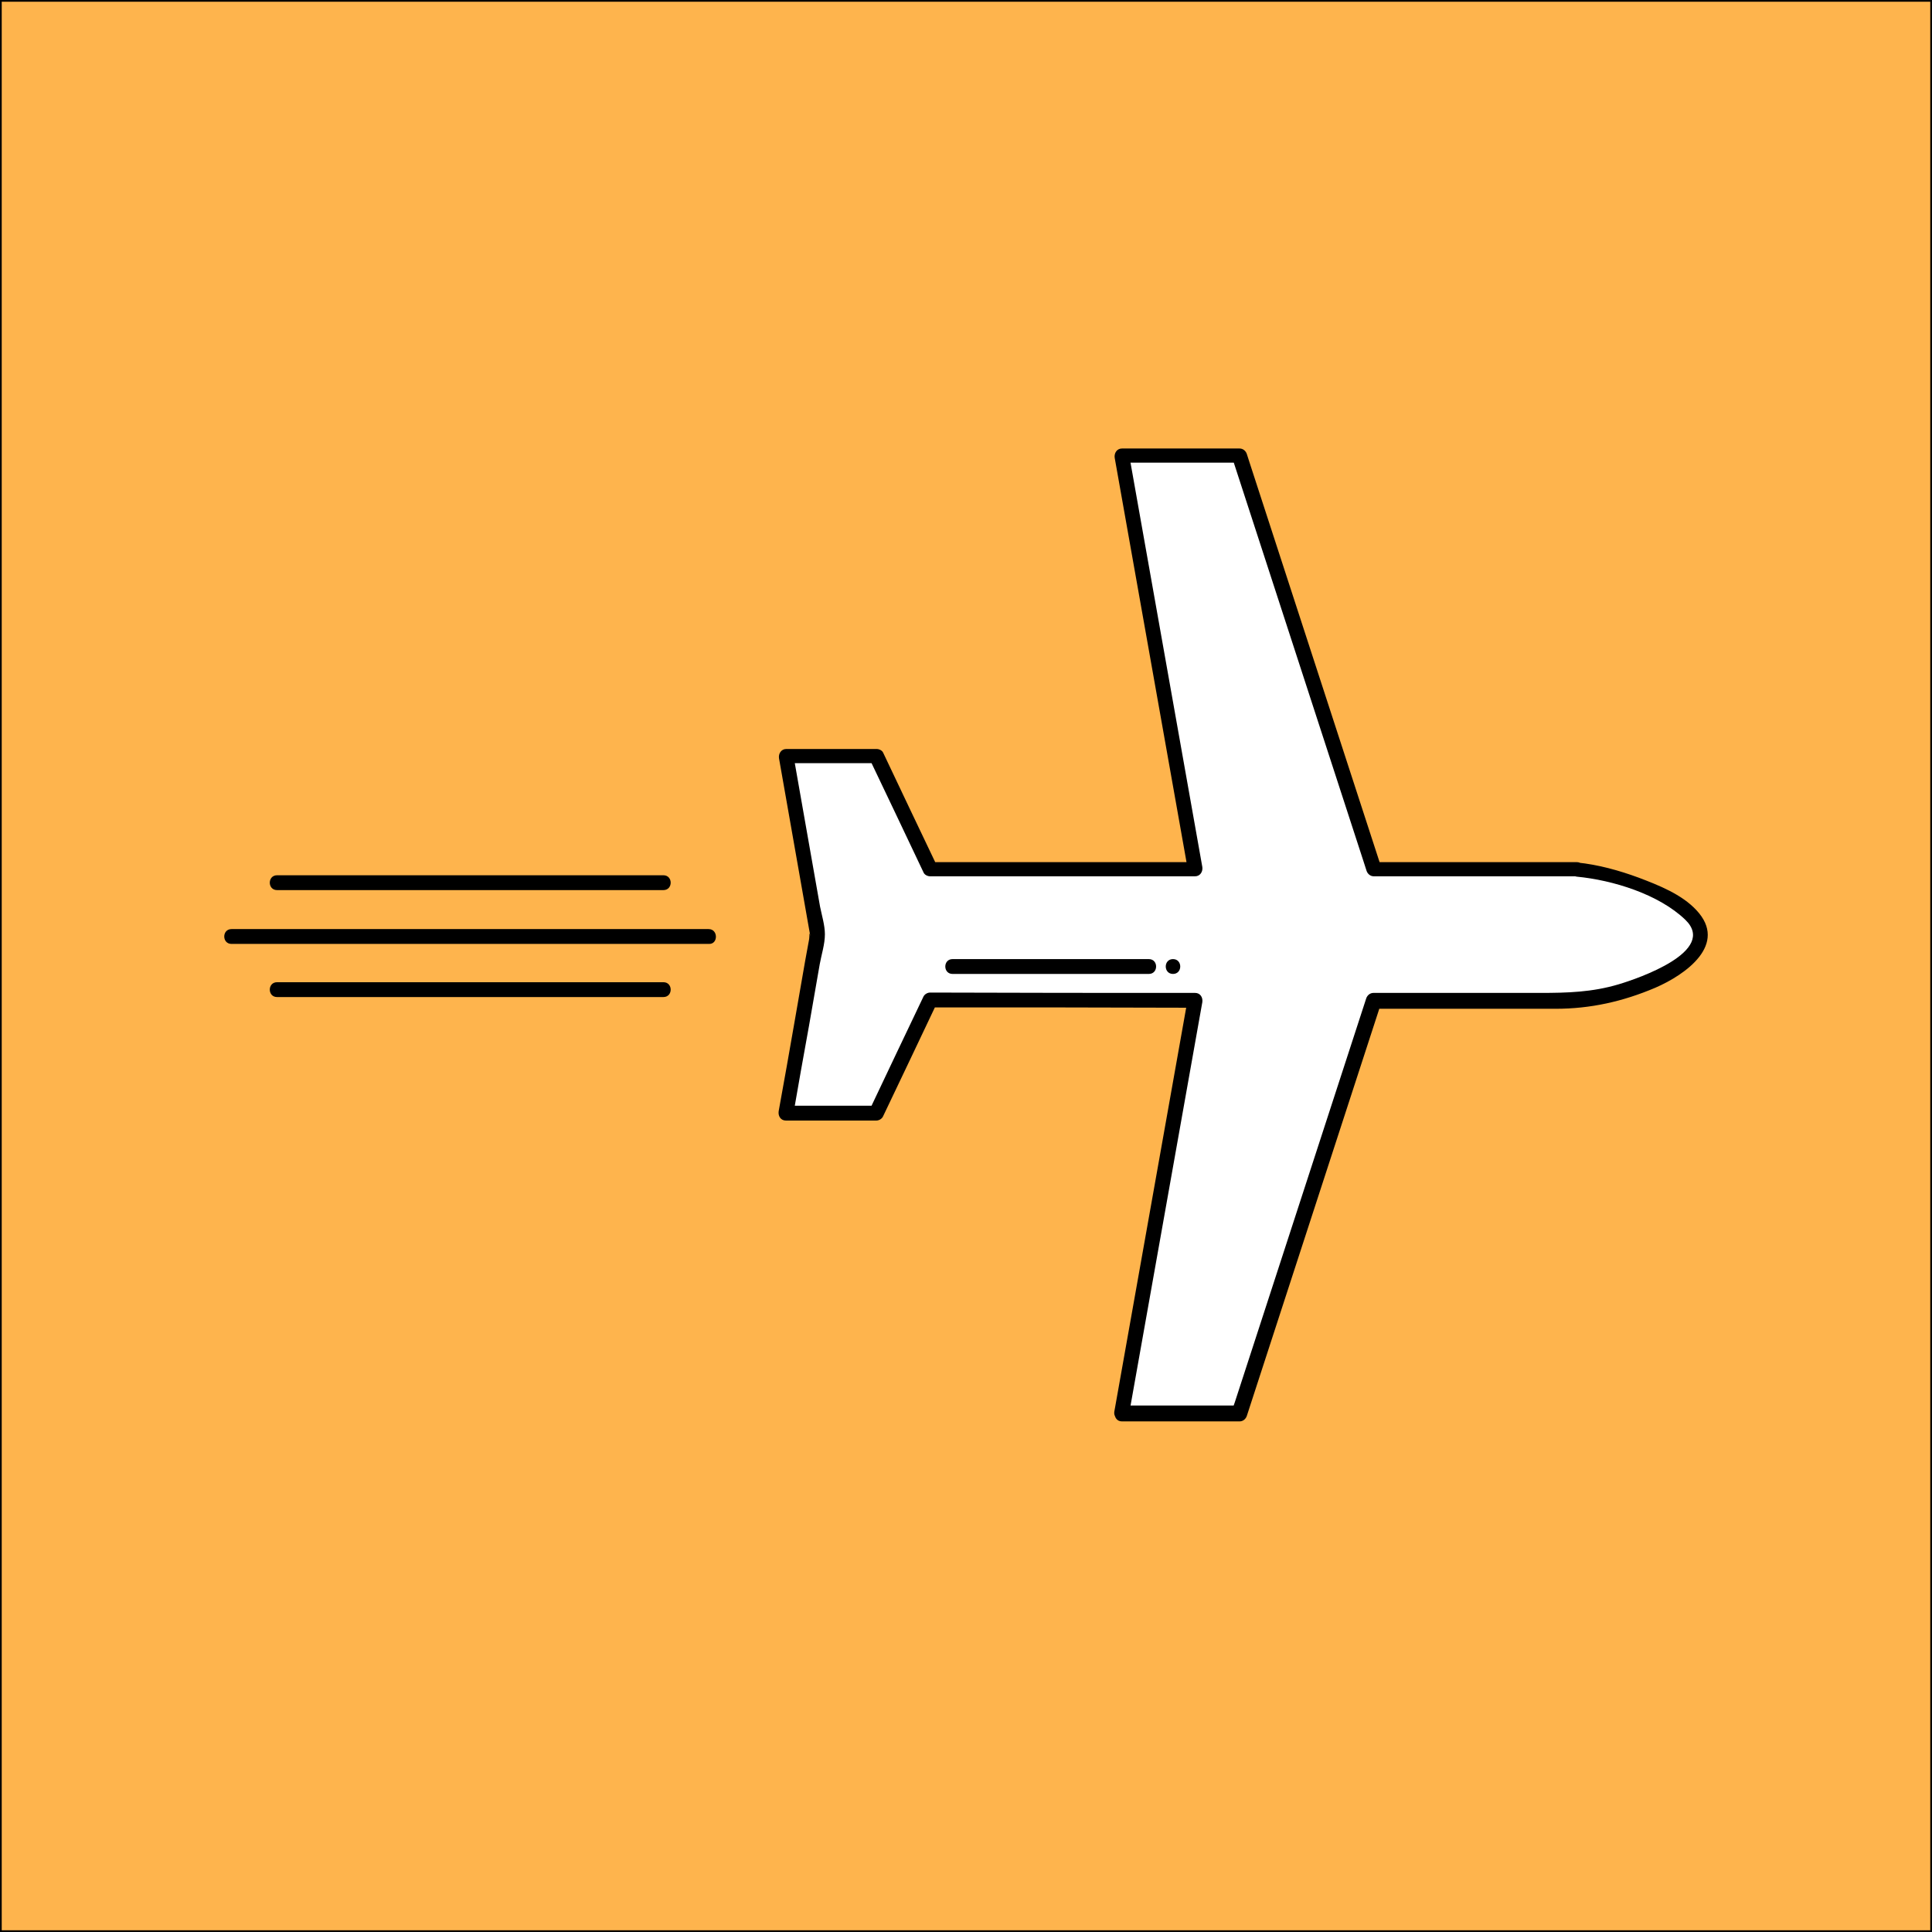 <?xml version="1.0" encoding="utf-8"?>
<!-- Generator: Adobe Illustrator 24.1.2, SVG Export Plug-In . SVG Version: 6.00 Build 0)  -->
<svg version="1.1" xmlns="http://www.w3.org/2000/svg" xmlns:xlink="http://www.w3.org/1999/xlink" x="0px" y="0px"
	 viewBox="0 0 560 560" style="enable-background:new 0 0 560 560;" xml:space="preserve">
<rect x="0" y="0" width="560" height="560" fill="#808080" stroke="none"/>
<style type="text/css">
	.st0{fill:#FEB44D;stroke:#000000;stroke-miterlimit:10;}
	.st1{fill:#FFFFFF;}
	.st2{fill:none;}
</style>
<g id="Layer_2">
	<rect class="st0" width="560" height="560"/>
</g>
<g id="Layer_1">
	<g>
		<g>
			<path class="st1" d="M325.2,409.8h34.1l38.9-119.7c31.8,0,57,0.1,57.3,0.1c10.5,0,37.5-8.5,37.5-19c0-10-26.2-18.2-36-19v-0.1
				h-58.8l-39-119.9h-34.1l21.3,119.9h-76.8l-15.6-32.8h-26.2l9.1,51.7l-9.1,51.7h26.2l15.6-32.8c8.5,0,41.1,0,76.8,0.1L325.2,409.8
				z"/>
			<g>
				<path d="M325.2,412c11.4,0,22.8,0,34.1,0c1,0,1.8-0.7,2.1-1.6c12.7-39,25.4-78.1,38.1-117.1c0.3-0.8,0.5-1.7,0.8-2.5
					c-0.7,0.5-1.4,1.1-2.1,1.6c17.6,0,35.1,0,52.7,0c10.1,0,19.5-2.1,28.9-6.1c8.8-3.8,21.2-12.6,11.9-22.5
					c-4.3-4.6-10.9-7.2-16.7-9.4c-5.7-2.1-11.8-3.8-17.9-4.4c0.7,0.7,1.4,1.4,2.2,2.2c0,0,0,0,0-0.1c0-1.2-1-2.2-2.2-2.2
					c-19.6,0-39.2,0-58.8,0c0.7,0.5,1.4,1.1,2.1,1.6c-12.7-39-25.4-78.1-38.1-117.1c-0.3-0.9-0.6-1.9-0.9-2.8
					c-0.3-0.9-1.1-1.6-2.1-1.6c-11.4,0-22.8,0-34.1,0c-1.5,0-2.3,1.4-2.1,2.7c7,39.6,14.1,79.2,21.1,118.8c0.1,0.4,0.1,0.7,0.2,1.1
					c0.7-0.9,1.4-1.8,2.1-2.7c-25.6,0-51.2,0-76.8,0c0.6,0.4,1.2,0.7,1.9,1.1c-5.2-10.9-10.4-21.8-15.6-32.8
					c-0.3-0.7-1.2-1.1-1.9-1.1c-8.7,0-17.5,0-26.2,0c-1.5,0-2.3,1.4-2.1,2.7c3,17.2,6.1,34.5,9.1,51.7c-0.4-2.1-0.2-0.1-0.4,0.9
					c-0.4,2-0.7,4-1.1,6c-1,5.9-2.1,11.9-3.1,17.8c-1.5,8.6-3,17.2-4.6,25.9c-0.2,1.4,0.6,2.7,2.1,2.7c8.7,0,17.5,0,26.2,0
					c0.7,0,1.5-0.4,1.9-1.1c5.2-10.9,10.4-21.8,15.6-32.8c-0.6,0.4-1.2,0.7-1.9,1.1c25.6,0,51.2,0,76.8,0.1
					c-0.7-0.9-1.4-1.8-2.1-2.7c-7,39.5-14.1,79.1-21.1,118.6c-0.1,0.4-0.1,0.7-0.2,1.1c-0.5,2.7,3.7,3.9,4.2,1.1
					c7-39.5,14.1-79.1,21.1-118.6c0.1-0.4,0.1-0.7,0.2-1.1c0.2-1.4-0.6-2.7-2.1-2.7c-25.6,0-51.2,0-76.8-0.1c-0.7,0-1.5,0.4-1.9,1.1
					c-5.2,10.9-10.4,21.8-15.6,32.8c0.6-0.4,1.2-0.7,1.9-1.1c-8.7,0-17.5,0-26.2,0c0.7,0.9,1.4,1.8,2.1,2.7c1.5-8.6,3-17.2,4.6-25.9
					c1-5.9,2.1-11.9,3.1-17.8c0.5-2.8,1.5-5.8,1.5-8.7c0-2.6-0.9-5.5-1.4-8c-1-5.9-2.1-11.7-3.1-17.6c-1.6-8.9-3.1-17.8-4.7-26.7
					c-0.7,0.9-1.4,1.8-2.1,2.7c8.7,0,17.5,0,26.2,0c-0.6-0.4-1.2-0.7-1.9-1.1c5.2,10.9,10.4,21.8,15.6,32.8c0.3,0.7,1.2,1.1,1.9,1.1
					c25.6,0,51.2,0,76.8,0c1.5,0,2.3-1.4,2.1-2.7c-7-39.6-14.1-79.2-21.1-118.8c-0.1-0.4-0.1-0.7-0.2-1.1c-0.7,0.9-1.4,1.8-2.1,2.7
					c11.4,0,22.8,0,34.1,0c-0.7-0.5-1.4-1.1-2.1-1.6c12.7,39,25.4,78.1,38.1,117.1c0.3,0.9,0.6,1.9,0.9,2.8c0.3,0.9,1.1,1.6,2.1,1.6
					c19.6,0,39.2,0,58.8,0c-0.7-0.7-1.4-1.4-2.2-2.2c0,0,0,0.1,0,0.1c0,1.3,1,2,2.2,2.2c10.5,1,23.8,5.1,31.5,12.5
					c9.4,9.1-13.6,17-19.3,18.7c-7.7,2.3-14.9,2.5-22.8,2.5c-16.1,0-32.2,0-48.3,0c-1,0-1.8,0.7-2.1,1.6
					c-12.7,39-25.4,78.1-38.1,117.1c-0.3,0.8-0.6,1.7-0.8,2.5c0.7-0.5,1.4-1.1,2.1-1.6c-11.4,0-22.8,0-34.1,0
					C322.4,407.6,322.4,412,325.2,412z"/>
			</g>
		</g>
		<g>
			<line class="st2" x1="192.3" y1="255.9" x2="80.3" y2="255.9"/>
			<g>
				<path d="M192.3,253.7c-37.3,0-74.7,0-112,0c-2.8,0-2.8,4.3,0,4.3c37.3,0,74.7,0,112,0C195.1,258,195.1,253.7,192.3,253.7
					L192.3,253.7z"/>
			</g>
		</g>
		<g>
			<line class="st2" x1="192.3" y1="286.8" x2="80.3" y2="286.8"/>
			<g>
				<path d="M192.3,284.7c-37.3,0-74.7,0-112,0c-2.8,0-2.8,4.3,0,4.3c37.3,0,74.7,0,112,0C195.1,289,195.1,284.7,192.3,284.7
					L192.3,284.7z"/>
			</g>
		</g>
		<g>
			<line class="st2" x1="205.4" y1="271.5" x2="67.1" y2="271.5"/>
			<g>
				<path d="M205.4,269.3c-42.6,0-85.1,0-127.7,0c-3.5,0-7.1,0-10.6,0c-2.8,0-2.8,4.3,0,4.3c42.6,0,85.1,0,127.7,0
					c3.6,0,7.1,0,10.7,0C208.2,273.7,208.2,269.3,205.4,269.3L205.4,269.3z"/>
			</g>
		</g>
		<g>
			<line class="st2" x1="276.1" y1="280.1" x2="333" y2="280.1"/>
			<g>
				<path d="M276.1,282.3c19,0,37.9,0,56.9,0c2.8,0,2.8-4.3,0-4.3c-19,0-37.9,0-56.9,0C273.3,278,273.3,282.3,276.1,282.3
					L276.1,282.3z"/>
			</g>
		</g>
		<g>
			<path class="st1" d="M340,280.1"/>
			<g>
				<path d="M340,282.3c2.8,0,2.8-4.3,0-4.3C337.2,278,337.2,282.3,340,282.3L340,282.3z"/>
			</g>
		</g>
	</g>
</g>
</svg>
